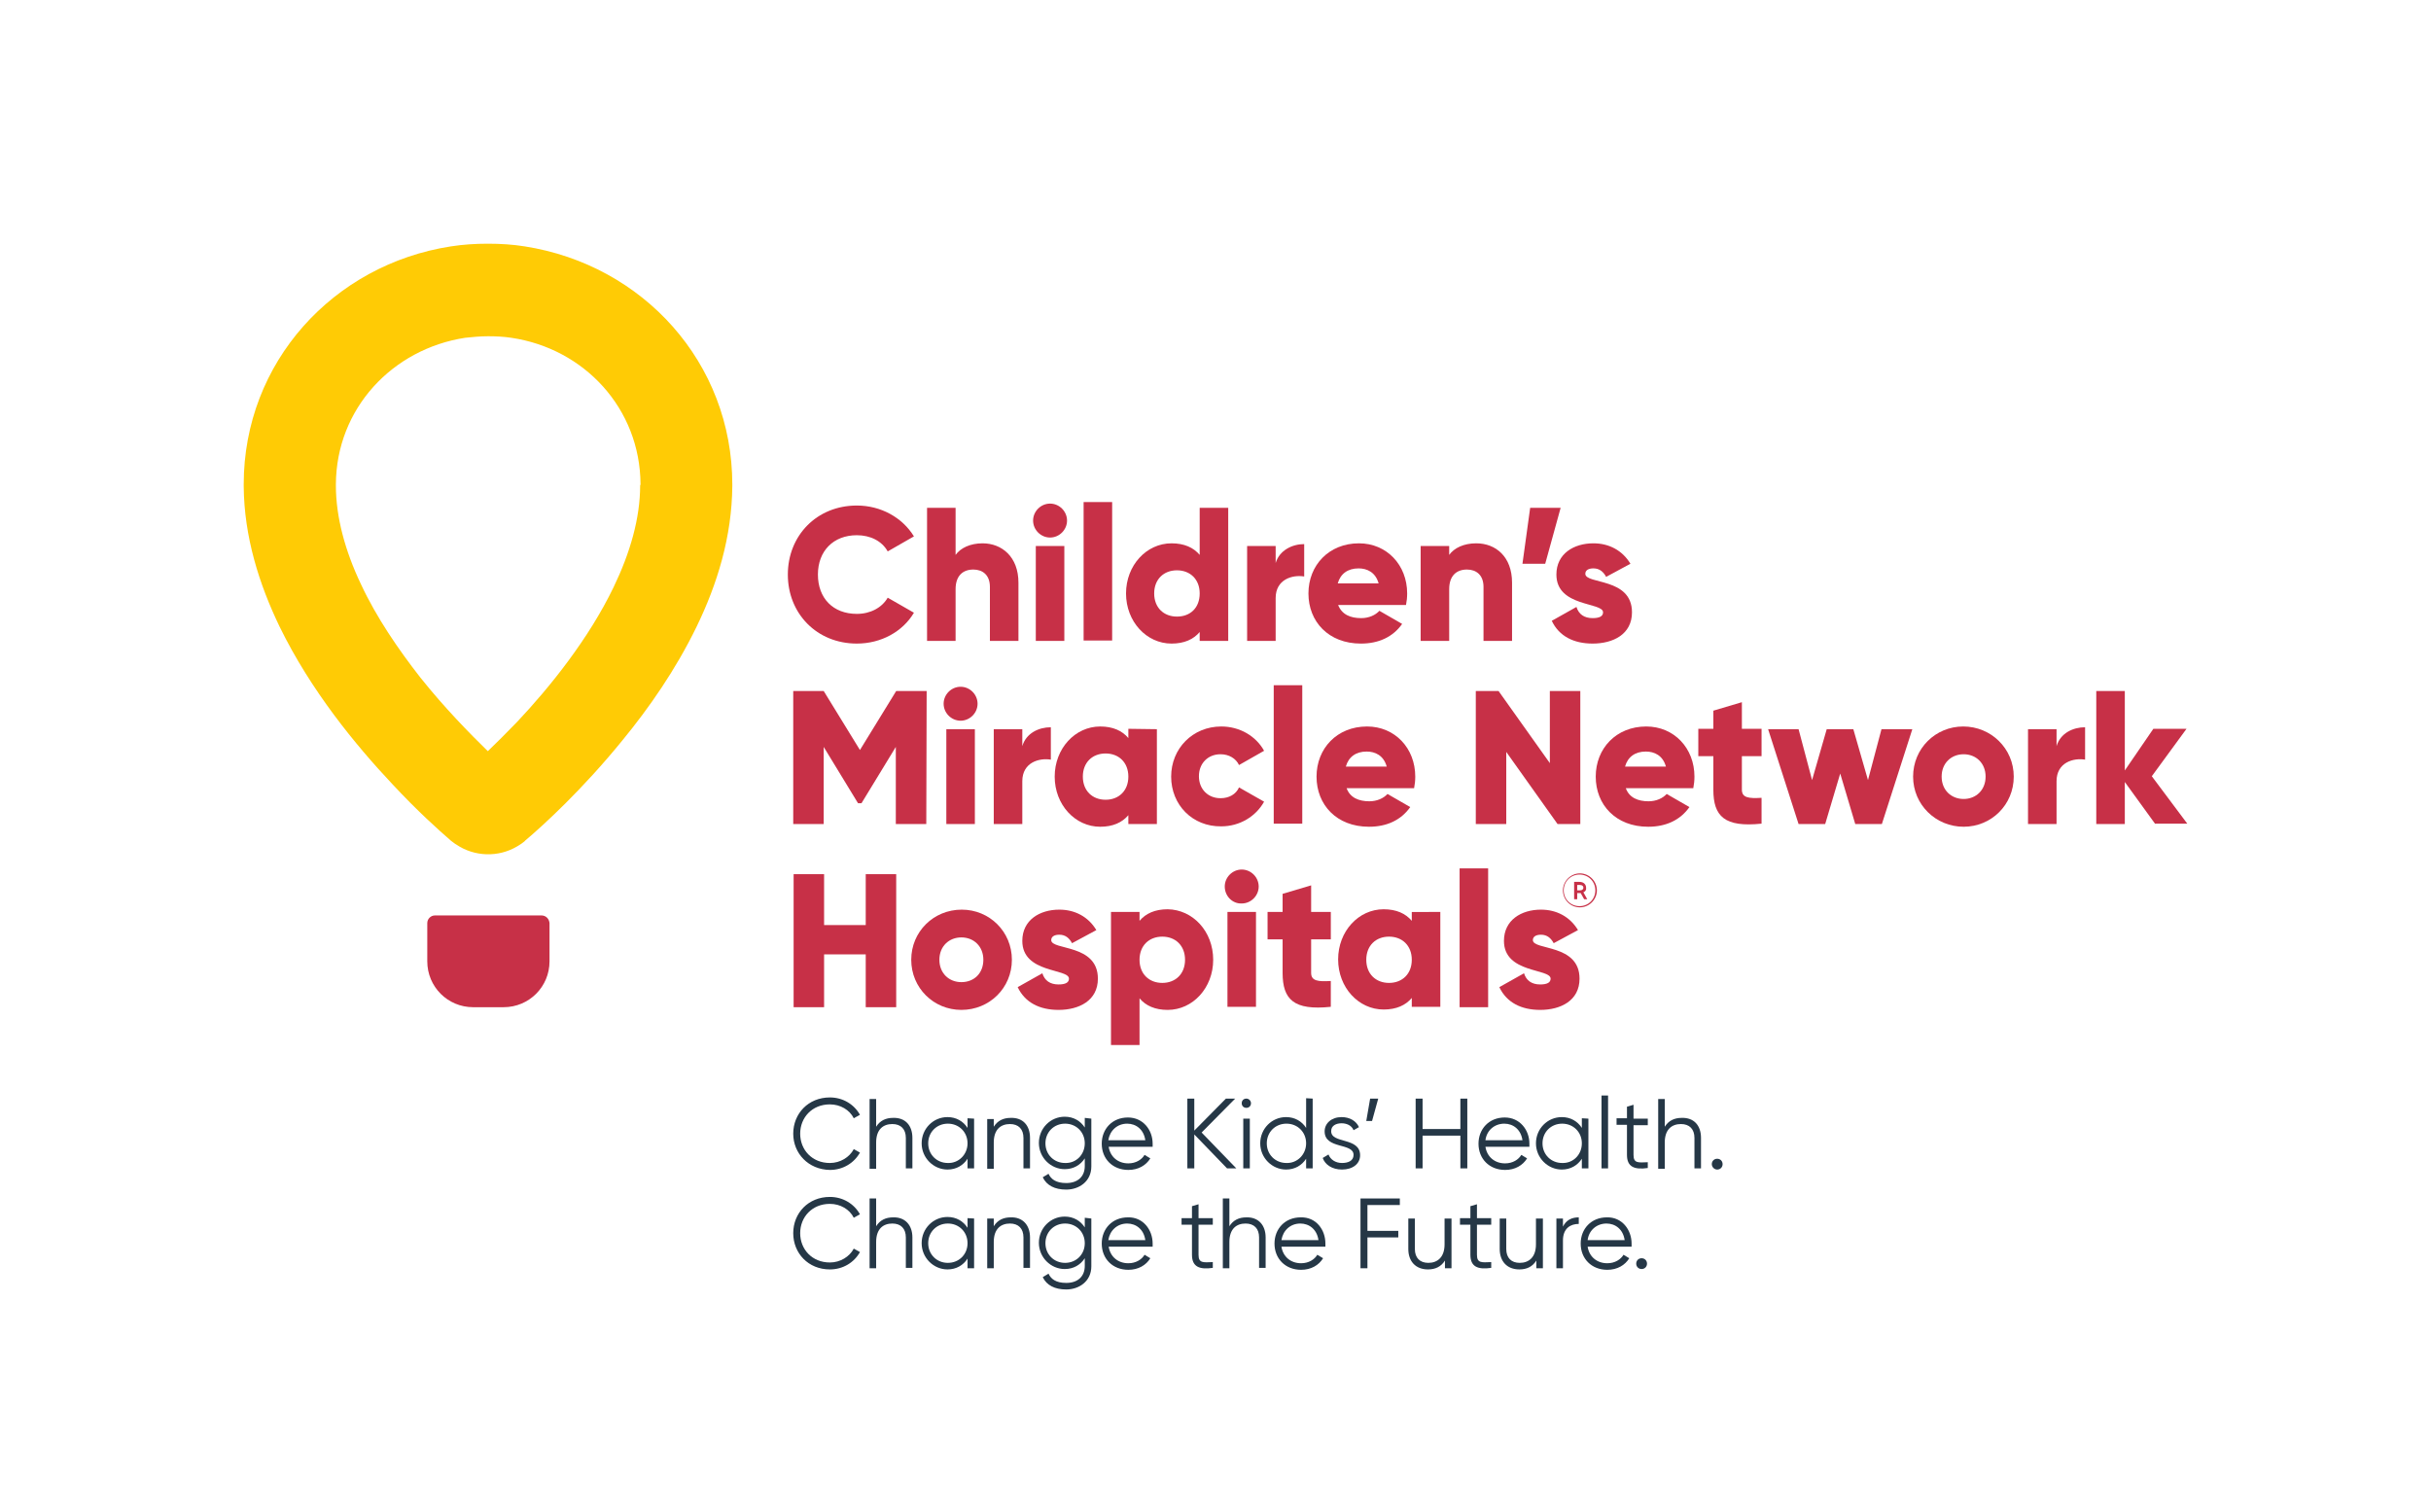 <?xml version="1.0" encoding="utf-8"?>
<!-- Generator: Adobe Illustrator 25.0.0, SVG Export Plug-In . SVG Version: 6.00 Build 0)  -->
<svg version="1.1" id="CMNH_Logo" xmlns="http://www.w3.org/2000/svg" xmlns:xlink="http://www.w3.org/1999/xlink" x="0px" y="0px"
	 viewBox="0 0 630.4 392.2" style="enable-background:new 0 0 630.4 392.2;" xml:space="preserve">
<style type="text/css">
	.st0{fill:#253746;}
	.st1{fill:#C73047;}
	.st2{fill:#FFCB05;}
</style>
<g>
	<g id="Vision_Statement">
		<path class="st0" d="M205.7,294c0-5.2,3.9-9.4,9.5-9.4c3.4,0,6.3,1.8,7.8,4.5l-1.6,0.9c-1.1-2.2-3.5-3.6-6.2-3.6
			c-4.6,0-7.7,3.4-7.7,7.6s3.1,7.6,7.7,7.6c2.7,0,5.1-1.5,6.2-3.6l1.6,0.9c-1.5,2.7-4.4,4.5-7.8,4.5
			C209.6,303.3,205.7,299.1,205.7,294z"/>
		<path class="st0" d="M236.6,295.1v7.9h-1.7v-7.9c0-2.3-1.3-3.6-3.5-3.6c-2.3,0-4.2,1.3-4.2,4.8v6.8h-1.7v-18.1h1.7v7.2
			c1-1.6,2.5-2.3,4.4-2.3C234.7,289.8,236.6,291.8,236.6,295.1z"/>
		<path class="st0" d="M252.6,290.1V303h-1.7v-2.5c-1.1,1.7-2.9,2.8-5.2,2.8c-3.6,0-6.7-3-6.7-6.8s3-6.8,6.7-6.8
			c2.3,0,4.1,1.1,5.2,2.8v-2.5L252.6,290.1L252.6,290.1z M250.9,296.5c0-2.9-2.2-5.1-5.1-5.1c-2.9,0-5.1,2.2-5.1,5.1
			s2.2,5.1,5.1,5.1C248.6,301.7,250.9,299.4,250.9,296.5z"/>
		<path class="st0" d="M267.1,295.1v7.9h-1.7v-7.9c0-2.3-1.3-3.6-3.5-3.6c-2.3,0-4.2,1.3-4.2,4.8v6.8H256v-12.9h1.7v2
			c1-1.6,2.5-2.3,4.4-2.3C265.2,289.8,267.1,291.8,267.1,295.1z"/>
		<path class="st0" d="M283,290.1v12.4c0,3.9-3.2,6-6.5,6c-3,0-5.1-1.1-6.1-3.2l1.5-0.9c0.6,1.3,1.8,2.4,4.6,2.4
			c3,0,4.8-1.7,4.8-4.4v-2c-1.1,1.7-2.9,2.8-5.2,2.8c-3.6,0-6.7-3-6.7-6.8s3-6.8,6.7-6.8c2.3,0,4.1,1.1,5.2,2.8v-2.5L283,290.1
			L283,290.1z M281.3,296.5c0-2.9-2.2-5.1-5.1-5.1c-2.9,0-5.1,2.2-5.1,5.1s2.2,5.1,5.1,5.1C279.1,301.7,281.3,299.4,281.3,296.5z"/>
		<path class="st0" d="M298.9,296.6c0,0.3,0,0.5,0,0.8h-11.4c0.4,2.6,2.4,4.3,5.1,4.3c2,0,3.5-1,4.2-2.2l1.5,0.9
			c-1.1,1.8-3.1,3-5.7,3c-4.1,0-6.9-2.9-6.9-6.8c0-3.8,2.7-6.8,6.8-6.8C296.4,289.8,298.9,293,298.9,296.6z M287.4,295.7h9.6
			c-0.4-2.8-2.4-4.3-4.7-4.3C289.7,291.4,287.8,293.2,287.4,295.7z"/>
		<path class="st0" d="M318.2,303l-8.5-8.8v8.8h-1.8v-18.1h1.8v8.3l8.2-8.3h2.4l-8.7,8.8l9,9.3L318.2,303L318.2,303z"/>
		<path class="st0" d="M322,286.1c0-0.7,0.5-1.2,1.2-1.2c0.7,0,1.2,0.6,1.2,1.2c0,0.7-0.5,1.2-1.2,1.2S322,286.8,322,286.1z
			 M322.4,290.1h1.7V303h-1.7V290.1z"/>
		<path class="st0" d="M340.4,284.9V303h-1.7v-2.5c-1.1,1.7-2.9,2.8-5.2,2.8c-3.6,0-6.7-3-6.7-6.8s3-6.8,6.7-6.8
			c2.3,0,4.1,1.1,5.2,2.8v-7.7L340.4,284.9L340.4,284.9z M338.7,296.5c0-2.9-2.2-5.1-5.1-5.1c-2.9,0-5.1,2.2-5.1,5.1
			s2.2,5.1,5.1,5.1C336.4,301.7,338.7,299.4,338.7,296.5z"/>
		<path class="st0" d="M352.7,299.6c0,2.2-1.9,3.7-4.7,3.7c-2.6,0-4.4-1.3-5-3l1.5-0.9c0.5,1.3,1.8,2.2,3.5,2.2c1.5,0,3-0.5,3-2.1
			c0-3.2-7.5-1.4-7.5-6.1c0-2.1,1.8-3.7,4.4-3.7c2.1,0,3.8,1,4.5,2.6l-1.4,0.8c-0.5-1.3-1.9-1.8-3.1-1.8c-1.4,0-2.7,0.6-2.7,2
			C345.1,296.7,352.7,294.8,352.7,299.6z"/>
		<path class="st0" d="M355.8,290.7h-1.5l1-5.8h2.1L355.8,290.7z"/>
		<path class="st0" d="M380.5,284.9V303h-1.8v-8.5h-9.8v8.5h-1.8v-18.1h1.8v7.9h9.8v-7.9L380.5,284.9L380.5,284.9z"/>
		<path class="st0" d="M396.6,296.6c0,0.3,0,0.5,0,0.8h-11.4c0.4,2.6,2.4,4.3,5.1,4.3c2,0,3.5-1,4.2-2.2l1.5,0.9
			c-1.1,1.8-3.1,3-5.7,3c-4.1,0-6.9-2.9-6.9-6.8c0-3.8,2.7-6.8,6.8-6.8C394.1,289.8,396.6,293,396.6,296.6z M385.2,295.7h9.6
			c-0.4-2.8-2.4-4.3-4.7-4.3C387.5,291.4,385.5,293.2,385.2,295.7z"/>
		<path class="st0" d="M411.9,290.1V303h-1.7v-2.5c-1.1,1.7-2.9,2.8-5.2,2.8c-3.6,0-6.7-3-6.7-6.8s3-6.8,6.7-6.8
			c2.3,0,4.1,1.1,5.2,2.8v-2.5L411.9,290.1L411.9,290.1z M410.2,296.5c0-2.9-2.2-5.1-5.1-5.1c-2.9,0-5.1,2.2-5.1,5.1
			s2.2,5.1,5.1,5.1C408,301.7,410.2,299.4,410.2,296.5z"/>
		<path class="st0" d="M415.3,284.1h1.7V303h-1.7V284.1z"/>
		<path class="st0" d="M423.6,291.7v7.8c0,2.2,1.2,2,3.7,1.9v1.5c-3.5,0.5-5.4-0.3-5.4-3.4v-7.8h-2.7v-1.7h2.7V287l1.7-0.5v3.6h3.7
			v1.7H423.6z"/>
		<path class="st0" d="M441.1,295.1v7.9h-1.7v-7.9c0-2.3-1.3-3.6-3.5-3.6c-2.3,0-4.2,1.3-4.2,4.8v6.8h-1.7v-18.1h1.7v7.2
			c1-1.6,2.5-2.3,4.4-2.3C439.2,289.8,441.1,291.8,441.1,295.1z"/>
		<path class="st0" d="M443.9,301.9c0-0.8,0.6-1.4,1.4-1.4c0.8,0,1.4,0.6,1.4,1.4s-0.6,1.4-1.4,1.4
			C444.5,303.3,443.9,302.6,443.9,301.9z"/>
		<path class="st0" d="M205.7,319.8c0-5.2,3.9-9.4,9.5-9.4c3.4,0,6.3,1.8,7.8,4.5l-1.6,0.9c-1.1-2.2-3.5-3.6-6.2-3.6
			c-4.6,0-7.7,3.4-7.7,7.6c0,4.2,3.1,7.6,7.7,7.6c2.7,0,5.1-1.5,6.2-3.6l1.6,0.9c-1.5,2.7-4.4,4.5-7.8,4.5
			C209.6,329.2,205.7,325,205.7,319.8z"/>
		<path class="st0" d="M236.6,320.9v7.9h-1.7v-7.9c0-2.3-1.3-3.6-3.5-3.6c-2.3,0-4.2,1.3-4.2,4.8v6.8h-1.7v-18.1h1.7v7.2
			c1-1.6,2.5-2.3,4.4-2.3C234.7,315.6,236.6,317.7,236.6,320.9z"/>
		<path class="st0" d="M252.6,316v12.9h-1.7v-2.5c-1.1,1.7-2.9,2.8-5.2,2.8c-3.6,0-6.7-3-6.7-6.8s3-6.8,6.7-6.8
			c2.3,0,4.1,1.1,5.2,2.8v-2.5L252.6,316L252.6,316z M250.9,322.4c0-2.9-2.2-5.1-5.1-5.1c-2.9,0-5.1,2.2-5.1,5.1s2.2,5.1,5.1,5.1
			S250.9,325.3,250.9,322.4z"/>
		<path class="st0" d="M267.1,320.9v7.9h-1.7v-7.9c0-2.3-1.3-3.6-3.5-3.6c-2.3,0-4.2,1.3-4.2,4.8v6.8H256V316h1.7v2
			c1-1.6,2.5-2.3,4.4-2.3C265.2,315.6,267.1,317.7,267.1,320.9z"/>
		<path class="st0" d="M283,316v12.4c0,3.9-3.2,6-6.5,6c-3,0-5.1-1.1-6.1-3.2l1.5-0.9c0.6,1.3,1.8,2.4,4.6,2.4c3,0,4.8-1.7,4.8-4.4
			v-2c-1.1,1.7-2.9,2.8-5.2,2.8c-3.6,0-6.7-3-6.7-6.8s3-6.8,6.7-6.8c2.3,0,4.1,1.1,5.2,2.8v-2.5L283,316L283,316z M281.3,322.4
			c0-2.9-2.2-5.1-5.1-5.1c-2.9,0-5.1,2.2-5.1,5.1s2.2,5.1,5.1,5.1S281.3,325.3,281.3,322.4z"/>
		<path class="st0" d="M298.9,322.5c0,0.3,0,0.5,0,0.8h-11.4c0.4,2.6,2.4,4.3,5.1,4.3c2,0,3.5-1,4.2-2.2l1.5,0.9
			c-1.1,1.8-3.1,3-5.7,3c-4.1,0-6.9-2.9-6.9-6.8c0-3.8,2.7-6.8,6.8-6.8C296.4,315.6,298.9,318.9,298.9,322.5z M287.4,321.6h9.6
			c-0.4-2.8-2.4-4.3-4.7-4.3C289.7,317.3,287.8,319.1,287.4,321.6z"/>
		<path class="st0" d="M310.8,317.6v7.8c0,2.2,1.2,2,3.7,1.9v1.5c-3.5,0.5-5.4-0.3-5.4-3.4v-7.8h-2.7v-1.7h2.7v-3.1l1.7-0.5v3.6h3.7
			v1.7H310.8z"/>
		<path class="st0" d="M328.2,320.9v7.9h-1.7v-7.9c0-2.3-1.3-3.6-3.5-3.6c-2.3,0-4.2,1.3-4.2,4.8v6.8h-1.7v-18.1h1.7v7.2
			c1-1.6,2.5-2.3,4.4-2.3C326.3,315.6,328.2,317.7,328.2,320.9z"/>
		<path class="st0" d="M343.7,322.5c0,0.3,0,0.5,0,0.8h-11.4c0.4,2.6,2.4,4.3,5.1,4.3c2,0,3.5-1,4.2-2.2l1.5,0.9
			c-1.1,1.8-3.1,3-5.7,3c-4.1,0-6.9-2.9-6.9-6.8c0-3.8,2.7-6.8,6.8-6.8C341.3,315.6,343.7,318.9,343.7,322.5z M332.3,321.6h9.6
			c-0.4-2.8-2.4-4.3-4.7-4.3C334.6,317.3,332.7,319.1,332.3,321.6z"/>
		<path class="st0" d="M354.6,312.5v6.7h8v1.7h-8v8h-1.8v-18.1H363v1.7H354.6z"/>
		<path class="st0" d="M376.4,316v12.9h-1.7v-2c-1,1.6-2.5,2.3-4.4,2.3c-3.2,0-5.1-2.1-5.1-5.3V316h1.7v7.9c0,2.3,1.3,3.6,3.5,3.6
			c2.3,0,4.2-1.4,4.2-4.8V316H376.4z"/>
		<path class="st0" d="M383,317.6v7.8c0,2.2,1.2,2,3.7,1.9v1.5c-3.5,0.5-5.4-0.3-5.4-3.4v-7.8h-2.7v-1.7h2.7v-3.1l1.7-0.5v3.6h3.7
			v1.7H383z"/>
		<path class="st0" d="M400.1,316v12.9h-1.7v-2c-1,1.6-2.5,2.3-4.4,2.3c-3.2,0-5.1-2.1-5.1-5.3V316h1.7v7.9c0,2.3,1.3,3.6,3.5,3.6
			c2.3,0,4.2-1.4,4.2-4.8V316H400.1z"/>
		<path class="st0" d="M409.4,315.7v1.7c-2.1,0-4.1,1.1-4.1,4.3v7.2h-1.7V316h1.7v2.1C406.2,316.3,407.7,315.7,409.4,315.7z"/>
		<path class="st0" d="M423.1,322.5c0,0.3,0,0.5,0,0.8h-11.4c0.4,2.6,2.4,4.3,5.1,4.3c2,0,3.5-1,4.2-2.2l1.5,0.9
			c-1.1,1.8-3.1,3-5.7,3c-4.1,0-6.9-2.9-6.9-6.8c0-3.8,2.7-6.8,6.8-6.8C420.6,315.6,423.1,318.9,423.1,322.5z M411.7,321.6h9.6
			c-0.4-2.8-2.4-4.3-4.7-4.3C414,317.3,412,319.1,411.7,321.6z"/>
		<path class="st0" d="M424.3,327.7c0-0.8,0.6-1.4,1.4-1.4c0.8,0,1.4,0.6,1.4,1.4s-0.6,1.4-1.4,1.4S424.3,328.5,424.3,327.7z"/>
	</g>
	<g>
		<path class="st1" d="M414.1,230.9c0,2.4-2,4.4-4.4,4.4c-2.5,0-4.4-2-4.4-4.4s2-4.4,4.4-4.4C412.1,226.5,414.1,228.5,414.1,230.9z
			 M413.7,230.9c0-2.3-1.8-4.1-4.1-4.1s-4.1,1.8-4.1,4.1s1.8,4.1,4.1,4.1S413.7,233.2,413.7,230.9z M410.6,231.4l1,1.8h-0.8
			l-0.9-1.6h-0.1H409v1.6h-0.8v-4.5h1.4c1.1,0,1.7,0.7,1.7,1.5C411.4,230.8,411.1,231.2,410.6,231.4z M409,230.9h0.7
			c0.6,0,0.9-0.3,0.9-0.7c0-0.4-0.3-0.7-0.9-0.7H409V230.9z"/>
	</g>
	<g id="WORDMARK">
		<g>
			<path class="st1" d="M232.4,226.7v34.5h-7.9v-13.7h-10.8v13.7h-7.9v-34.5h7.9v13.2h10.8v-13.2H232.4z"/>
			<path class="st1" d="M236.3,248.9c0-7.3,5.8-13,13.1-13c7.2,0,13,5.7,13,13s-5.8,13-13.1,13C242.1,261.9,236.3,256.2,236.3,248.9
				z M255,248.9c0-3.5-2.5-5.8-5.7-5.8s-5.7,2.3-5.7,5.8c0,3.5,2.5,5.8,5.7,5.8C252.6,254.7,255,252.4,255,248.9z"/>
			<path class="st1" d="M284.7,253.8c0,5.7-4.9,8.1-10.2,8.1c-4.9,0-8.7-1.9-10.6-5.9l6.4-3.6c0.6,1.9,2,2.9,4.2,2.9
				c1.8,0,2.7-0.5,2.7-1.5c0-2.7-12.1-1.3-12.1-9.8c0-5.4,4.5-8.1,9.6-8.1c4,0,7.5,1.8,9.6,5.3l-6.3,3.4c-0.7-1.3-1.7-2.2-3.3-2.2
				c-1.3,0-2.1,0.5-2.1,1.4C272.6,246.5,284.7,244.7,284.7,253.8z"/>
			<path class="st1" d="M314.6,248.9c0,7.3-5.3,13-11.8,13c-3.3,0-5.7-1.1-7.3-3V271h-7.4v-34.5h7.4v2.3c1.6-1.9,4-3,7.3-3
				C309.3,235.9,314.6,241.5,314.6,248.9z M307.3,248.9c0-3.7-2.5-6-5.9-6s-5.9,2.3-5.9,6c0,3.7,2.5,6,5.9,6
				C304.8,254.9,307.3,252.6,307.3,248.9z"/>
			<path class="st1" d="M317.6,229.9c0-2.4,2-4.4,4.4-4.4s4.4,2,4.4,4.4c0,2.4-2,4.4-4.4,4.4C319.6,234.4,317.6,232.4,317.6,229.9z
				 M318.3,236.5h7.4v24.6h-7.4V236.5z"/>
			<path class="st1" d="M340,243.6v8.7c0,2.1,1.8,2.3,5.1,2.1v6.7c-9.6,1-12.5-1.9-12.5-8.8v-8.7h-3.9v-7.1h3.9v-4.7l7.4-2.2v6.9
				h5.1v7.1L340,243.6L340,243.6z"/>
			<path class="st1" d="M373.5,236.5v24.6h-7.4v-2.3c-1.6,1.9-4,3-7.3,3c-6.5,0-11.8-5.7-11.8-13s5.3-13,11.8-13
				c3.3,0,5.7,1.1,7.3,3v-2.3L373.5,236.5L373.5,236.5z M366.1,248.9c0-3.7-2.5-6-5.9-6s-5.9,2.3-5.9,6c0,3.7,2.5,6,5.9,6
				S366.1,252.6,366.1,248.9z"/>
			<path class="st1" d="M378.5,225.2h7.4v36h-7.4V225.2z"/>
			<path class="st1" d="M409.6,253.8c0,5.7-4.9,8.1-10.2,8.1c-4.9,0-8.7-1.9-10.6-5.9l6.4-3.6c0.6,1.9,2,2.9,4.2,2.9
				c1.8,0,2.7-0.5,2.7-1.5c0-2.7-12.1-1.3-12.1-9.8c0-5.4,4.5-8.1,9.6-8.1c4,0,7.5,1.8,9.6,5.3l-6.3,3.4c-0.7-1.3-1.7-2.2-3.3-2.2
				c-1.3,0-2.1,0.5-2.1,1.4C397.5,246.5,409.6,244.7,409.6,253.8z"/>
		</g>
		<g>
			<path class="st1" d="M240.2,213.7h-7.9v-20l-8.9,14.6h-0.9l-8.9-14.6v20h-7.9v-34.5h7.9l9.4,15.3l9.4-15.3h7.9L240.2,213.7
				L240.2,213.7z"/>
			<path class="st1" d="M244.7,182.5c0-2.4,2-4.4,4.4-4.4c2.4,0,4.4,2,4.4,4.4c0,2.4-2,4.4-4.4,4.4S244.7,184.9,244.7,182.5z
				 M245.4,189.1h7.4v24.6h-7.4V189.1z"/>
			<path class="st1" d="M272.5,188.6v8.4c-3-0.5-7.4,0.7-7.4,5.6v11.1h-7.4v-24.6h7.4v4.4C266.1,190.1,269.4,188.6,272.5,188.6z"/>
			<path class="st1" d="M300,189.1v24.6h-7.4v-2.3c-1.6,1.9-4,3-7.3,3c-6.5,0-11.8-5.7-11.8-13s5.3-13,11.8-13c3.3,0,5.7,1.1,7.3,3
				V189L300,189.1L300,189.1z M292.6,201.4c0-3.7-2.5-6-5.9-6s-5.9,2.3-5.9,6c0,3.7,2.5,6,5.9,6
				C290.1,207.4,292.6,205.1,292.6,201.4z"/>
			<path class="st1" d="M303.7,201.4c0-7.3,5.6-13,13-13c4.8,0,9,2.5,11.1,6.3l-6.5,3.7c-0.8-1.7-2.6-2.8-4.8-2.8
				c-3.2,0-5.6,2.3-5.6,5.7c0,3.4,2.4,5.7,5.6,5.7c2.2,0,4-1,4.8-2.8l6.5,3.7c-2.1,3.8-6.3,6.4-11.1,6.4
				C309.2,214.4,303.7,208.7,303.7,201.4z"/>
			<path class="st1" d="M330.3,177.7h7.4v35.9h-7.4V177.7z"/>
			<path class="st1" d="M355.1,207.8c2,0,3.7-0.8,4.7-1.9l5.9,3.4c-2.4,3.4-6.1,5.1-10.7,5.1c-8.4,0-13.6-5.7-13.6-13
				s5.3-13,13.1-13c7.2,0,12.5,5.6,12.5,13c0,1-0.1,2-0.3,3h-17.5C350.1,206.9,352.4,207.8,355.1,207.8z M359.6,198.8
				c-0.8-2.9-3-3.9-5.2-3.9c-2.8,0-4.7,1.4-5.4,3.9H359.6z"/>
			<path class="st1" d="M409.8,179.2v34.5h-5.9L390.6,195v18.7h-7.9v-34.5h5.9l13.3,18.7v-18.7L409.8,179.2L409.8,179.2z"/>
			<path class="st1" d="M427.5,207.8c2,0,3.7-0.8,4.7-1.9l5.9,3.4c-2.4,3.4-6.1,5.1-10.7,5.1c-8.4,0-13.6-5.7-13.6-13
				s5.3-13,13.1-13c7.2,0,12.5,5.6,12.5,13c0,1-0.1,2-0.3,3h-17.5C422.5,206.9,424.8,207.8,427.5,207.8z M432,198.8
				c-0.8-2.9-3-3.9-5.2-3.9c-2.8,0-4.7,1.4-5.4,3.9H432z"/>
			<path class="st1" d="M451.7,196.1v8.7c0,2.1,1.8,2.3,5.1,2.1v6.7c-9.6,1-12.5-1.9-12.5-8.8v-8.7h-3.9v-7.1h3.9v-4.7l7.4-2.2v6.9
				h5.1v7.1L451.7,196.1L451.7,196.1z"/>
			<path class="st1" d="M495.9,189.1l-7.9,24.6h-6.9l-3.9-13.1l-3.9,13.1h-6.9l-7.9-24.6h7.9l3.5,13.2l3.8-13.2h6.9l3.8,13.2
				l3.5-13.2H495.9z"/>
			<path class="st1" d="M496.1,201.4c0-7.3,5.8-13,13-13c7.2,0,13.1,5.7,13.1,13s-5.8,13-13,13C502,214.4,496.1,208.7,496.1,201.4z
				 M514.9,201.4c0-3.5-2.5-5.8-5.7-5.8c-3.2,0-5.7,2.3-5.7,5.8c0,3.5,2.5,5.8,5.7,5.8C512.4,207.2,514.9,204.9,514.9,201.4z"/>
			<path class="st1" d="M540.7,188.6v8.4c-3-0.5-7.4,0.7-7.4,5.6v11.1h-7.4v-24.6h7.4v4.4C534.3,190.1,537.6,188.6,540.7,188.6z"/>
			<path class="st1" d="M558.9,213.7l-7.9-10.9v10.9h-7.4v-34.5h7.4v20.6l7.4-10.8h8.6l-9,12.3l9.2,12.3H558.9z"/>
		</g>
		<g>
			<path class="st1" d="M204.3,149c0-10.1,7.5-17.9,17.9-17.9c6.2,0,11.8,3.1,14.8,8l-6.8,3.9c-1.5-2.7-4.5-4.2-8-4.2
				c-6.1,0-10.1,4.1-10.1,10.2s3.9,10.2,10.1,10.2c3.5,0,6.5-1.6,8-4.2l6.8,3.9c-2.9,4.9-8.5,8-14.8,8
				C211.8,166.9,204.3,159.1,204.3,149z"/>
			<path class="st1" d="M264.1,151.1v15.1h-7.4v-14c0-3.1-1.9-4.5-4.3-4.5c-2.7,0-4.6,1.6-4.6,5.1v13.4h-7.4v-34.5h7.4v12.2
				c1.3-1.8,3.8-3,7-3C259.8,140.9,264.1,144.4,264.1,151.1z"/>
			<path class="st1" d="M267.9,135c0-2.4,2-4.4,4.4-4.4s4.4,2,4.4,4.4c0,2.4-2,4.4-4.4,4.4C269.9,139.4,267.9,137.4,267.9,135z
				 M268.6,141.6h7.4v24.6h-7.4V141.6z"/>
			<path class="st1" d="M281,130.2h7.4v35.9H281V130.2z"/>
			<path class="st1" d="M318.5,131.7v34.5h-7.4v-2.3c-1.6,1.9-4,3-7.3,3c-6.5,0-11.8-5.7-11.8-13s5.3-13,11.8-13
				c3.3,0,5.7,1.1,7.3,3v-12.2L318.5,131.7L318.5,131.7z M311.1,153.9c0-3.7-2.5-6-5.9-6s-5.9,2.3-5.9,6c0,3.7,2.5,6,5.9,6
				C308.7,159.9,311.1,157.6,311.1,153.9z"/>
			<path class="st1" d="M338.2,141.1v8.4c-3-0.5-7.4,0.7-7.4,5.6v11.1h-7.4v-24.6h7.4v4.4C331.8,142.7,335.1,141.1,338.2,141.1z"/>
			<path class="st1" d="M353,160.3c2,0,3.7-0.8,4.7-1.9l5.9,3.4c-2.4,3.4-6.1,5.1-10.7,5.1c-8.4,0-13.6-5.7-13.6-13s5.3-13,13.1-13
				c7.2,0,12.5,5.6,12.5,13c0,1-0.1,2-0.3,3H347C348,159.4,350.2,160.3,353,160.3z M357.5,151.3c-0.8-2.9-3-3.9-5.2-3.9
				c-2.8,0-4.7,1.4-5.4,3.9H357.5z"/>
			<path class="st1" d="M392.1,151.1v15.1h-7.4v-14c0-3.1-1.9-4.5-4.3-4.5c-2.7,0-4.6,1.6-4.6,5.1v13.4h-7.4v-24.6h7.4v2.3
				c1.3-1.8,3.8-3,7-3C387.9,140.9,392.1,144.4,392.1,151.1z"/>
			<path class="st1" d="M400.7,146.2h-5.9l2-14.5h7.9L400.7,146.2z"/>
			<path class="st1" d="M423.2,158.8c0,5.7-4.9,8.1-10.2,8.1c-4.9,0-8.7-1.9-10.6-5.9l6.4-3.6c0.6,1.9,2,2.9,4.2,2.9
				c1.8,0,2.7-0.5,2.7-1.5c0-2.7-12.1-1.3-12.1-9.8c0-5.4,4.5-8.1,9.6-8.1c4,0,7.5,1.8,9.6,5.3l-6.3,3.4c-0.7-1.3-1.7-2.2-3.3-2.2
				c-1.3,0-2.1,0.5-2.1,1.4C411.1,151.6,423.2,149.7,423.2,158.8z"/>
		</g>
	</g>
	<g id="BALLOON">
		<path class="st1" d="M140.4,237.4h-27.6c-1.1,0-2,0.9-2,2v9.9c0,6.6,5.3,11.9,11.9,11.9h7.9c6.6,0,11.9-5.3,11.9-11.9v-9.9
			C142.4,238.3,141.6,237.4,140.4,237.4z"/>
		<path class="st2" d="M166.1,125.6c-0.1-19.7-14.6-35.2-33.5-38c-2-0.3-4-0.4-6-0.4c-2.1,0-4.1,0.2-6,0.4
			c-18.8,2.9-33.4,18.3-33.5,38v0.3c0,8.2,2.4,17,6.5,25.6c4,8.6,9.7,16.9,15.4,24.2c6.3,7.9,12.8,14.5,17.5,19.1
			c2.2-2.1,4.8-4.7,7.6-7.6c8.5-9,18.6-21.6,25-34.9c4.3-8.9,6.9-17.9,6.9-26.4C166.1,125.7,166.1,125.6,166.1,125.6 M189.9,125.7
			v0.3c-0.1,13.2-3.9,25.5-9.3,36.6c-5.4,11.1-12.3,21-19.2,29.4c-10.4,12.8-20.6,22.1-25.1,25.9c-0.1,0-0.1,0.1-0.1,0.1
			c-0.1,0.1-0.1,0.1-0.2,0.2c0,0,0,0,0,0c-1.1,0.9-1.8,1.2-1.9,1.3v0c-4.9,2.9-11.1,2.7-15.8-0.5c-0.4-0.2-0.8-0.6-1.4-1
			c0,0-0.1-0.1-0.1-0.1c-3-2.6-8.6-7.6-15.1-14.6c-9.5-10.1-21.1-24.2-29.2-40.8c-5.3-11-9.2-23.3-9.3-36.4c0-0.1,0-0.2,0-0.5
			c0-31.7,23.3-57,53.7-61.7c3.2-0.5,6.4-0.7,9.6-0.7c3.3,0,6.5,0.2,9.6,0.7C166.7,68.7,189.9,94,189.9,125.7"/>
	</g>
</g>
</svg>
